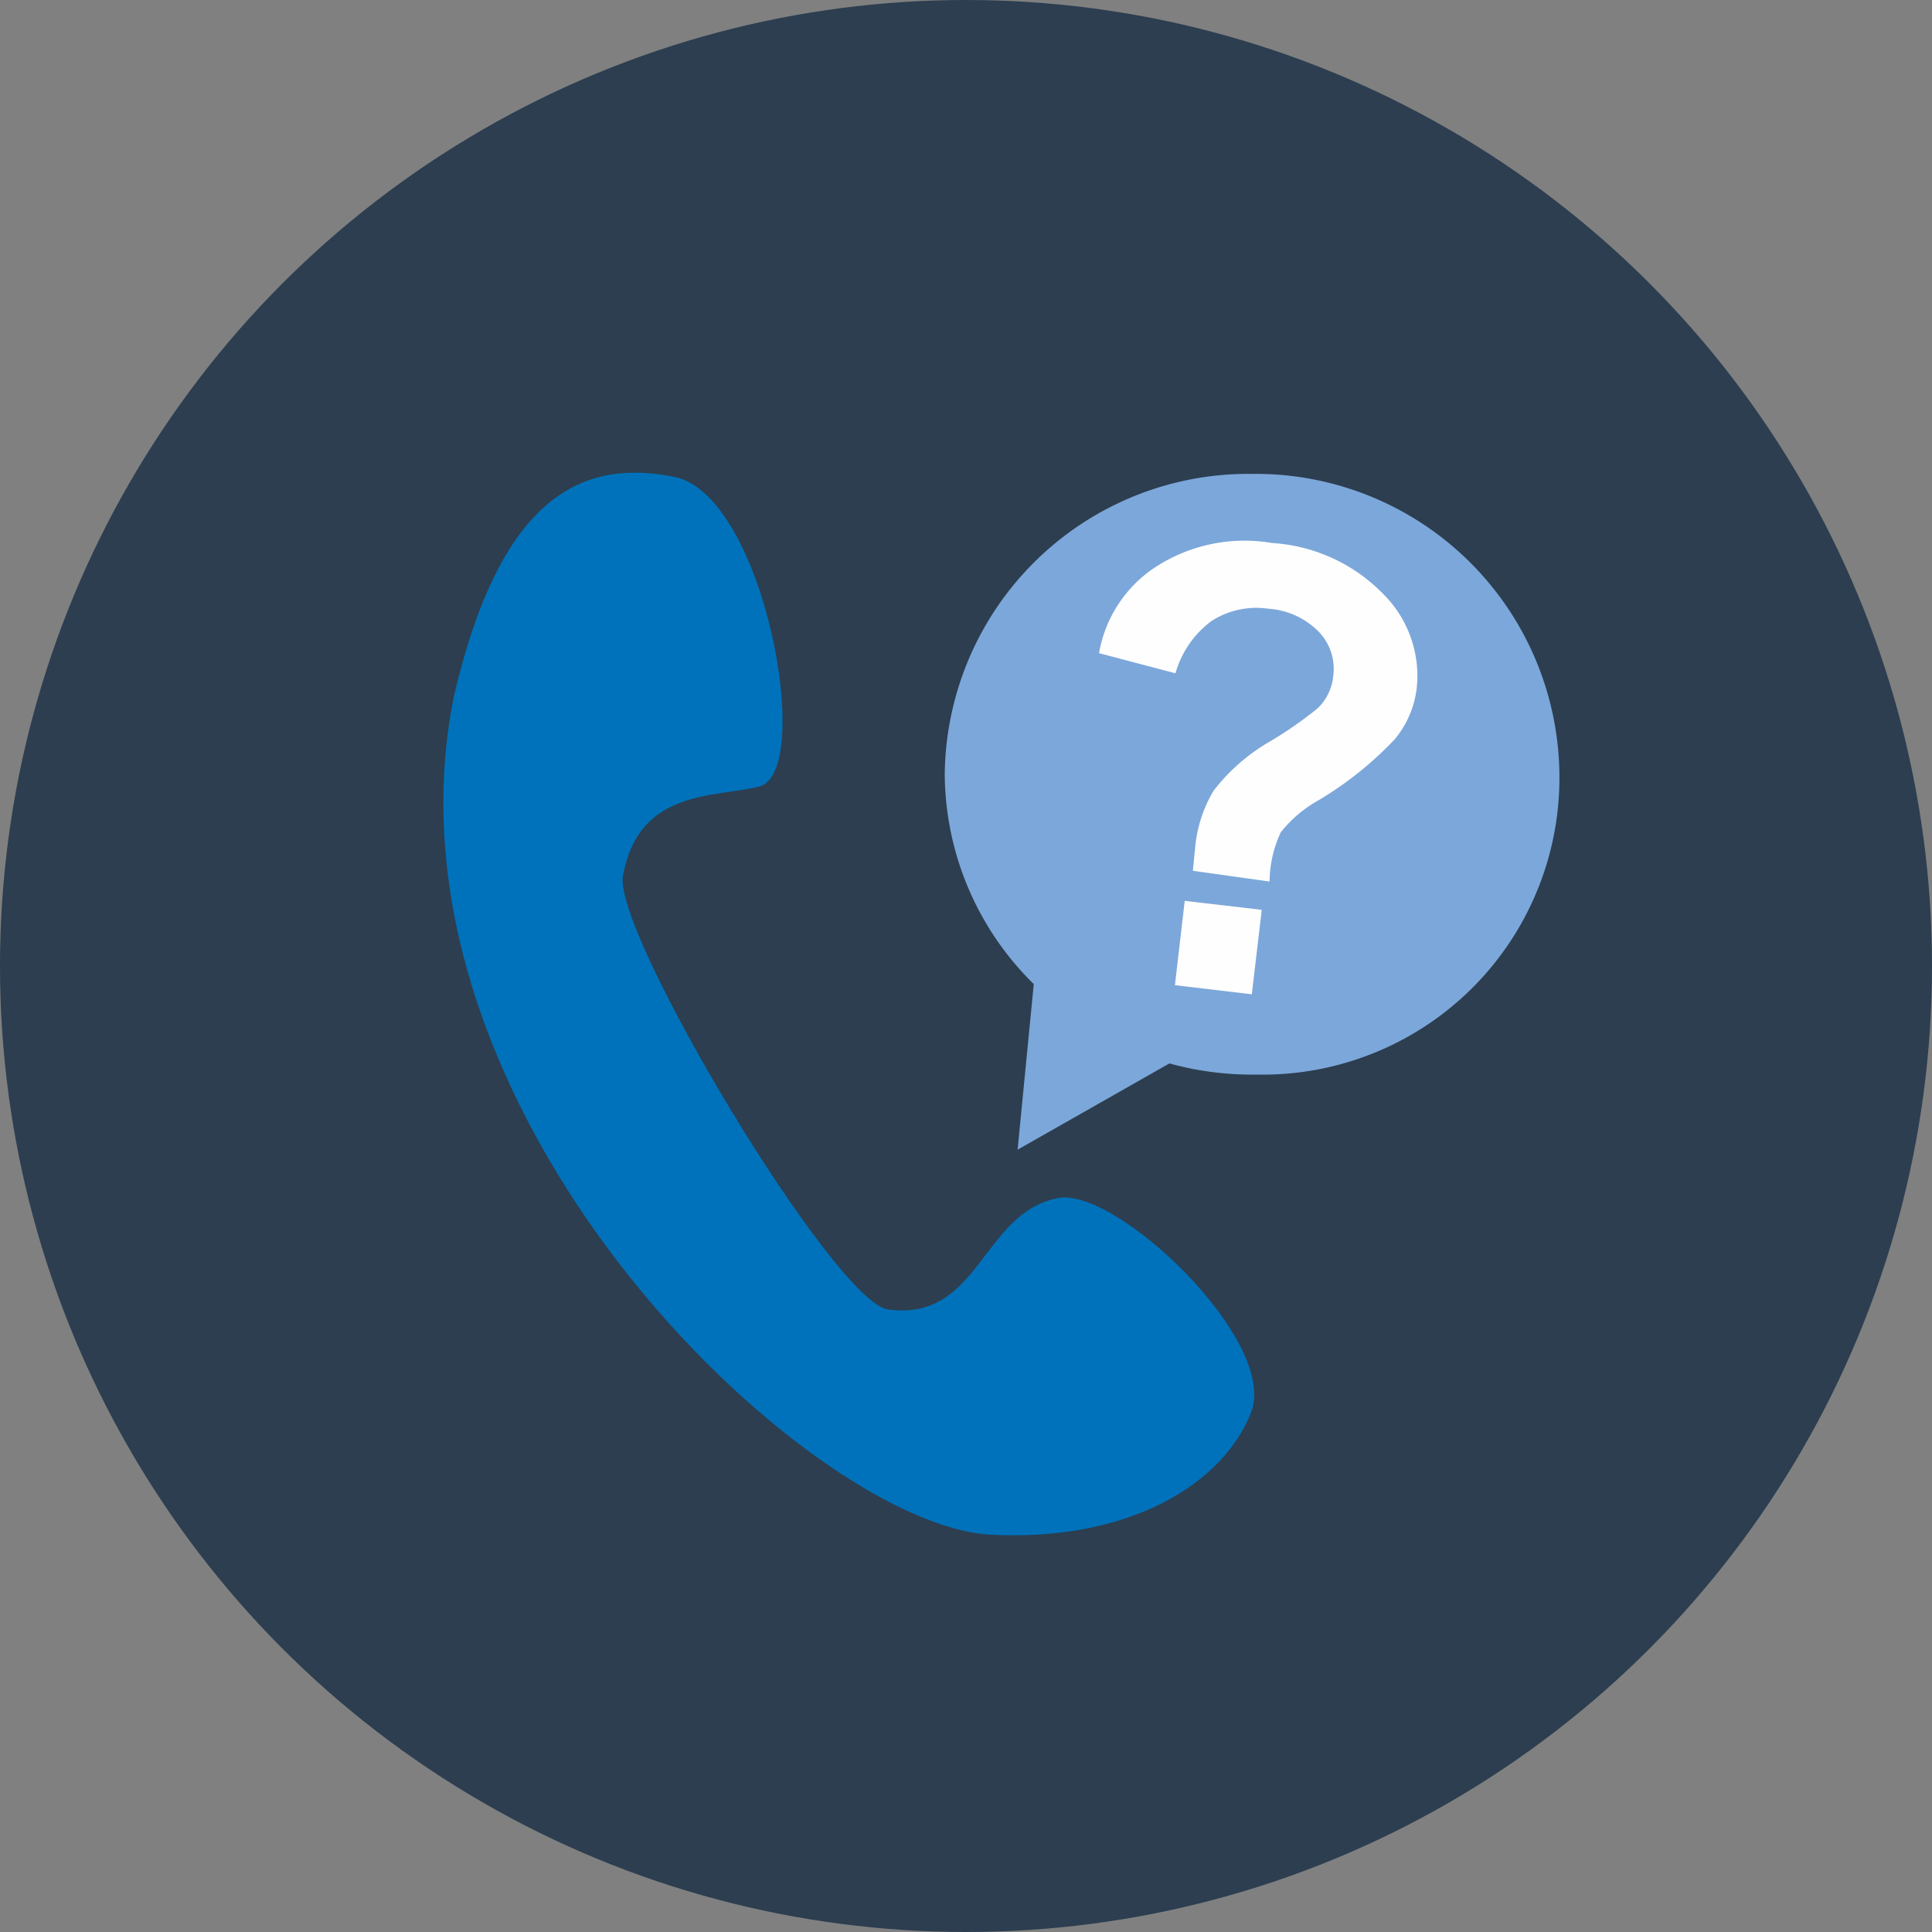 <svg xmlns="http://www.w3.org/2000/svg" viewBox="0 0 140 140"><rect x="0" y="0" width="140" height="140" fill="#808080" stroke="none"/><defs><style>.sp-cls-1{fill:#2c3e50;}.sp-cls-2{fill:#7ca7da;fill-rule:evenodd;}.sp-cls-3{fill:#fefefe;}.sp-cls-4{fill:#0072bb;}</style></defs><title>Support</title><g id="Layer_2" data-name="Layer 2"><g id="Layer_1-2" data-name="Layer 1"><circle class="sp-cls-1" cx="70" cy="70" r="70"/><g id="Layer_1-2-2" data-name="Layer 1-2"><path class="sp-cls-2" d="M90.74,34.34A22,22,0,0,1,113,56.09h0A21.5,21.5,0,0,1,91.21,77.87h-.47a22.4,22.4,0,0,1-6-.81l-11,6.25,1.17-12A21.48,21.48,0,0,1,68.46,56.1,22,22,0,0,1,90.69,34.34h-.21"/><path class="sp-cls-3" d="M85.14,71.39l.71-6.11,5.58.65-.72,6.12ZM92,63.88l-5.56-.78c.08-.81.12-1.29.15-1.5a9.77,9.77,0,0,1,1.35-4.3,13.9,13.9,0,0,1,4-3.52,28.23,28.23,0,0,0,3.56-2.47A3.76,3.76,0,0,0,96.61,49a3.87,3.87,0,0,0-1-3.17,5.63,5.63,0,0,0-3.71-1.72,6,6,0,0,0-4.08.87,7.12,7.12,0,0,0-2.64,3.81l-5.54-1.46a9.36,9.36,0,0,1,4.11-6.25,11.84,11.84,0,0,1,8.44-1.73,12.28,12.28,0,0,1,8.09,3.74,8.36,8.36,0,0,1,2.38,6.78,7.09,7.09,0,0,1-1.6,3.71A25.69,25.69,0,0,1,95.53,58a9.15,9.15,0,0,0-2.72,2.31A8.61,8.61,0,0,0,92,63.76Z"/><path class="sp-cls-4" d="M48.88,34.56C55.42,35.89,59.06,56,55,57c-3.36.81-8.72.21-9.86,6.46-.73,4.13,15.34,30.92,19.21,31.43,6.65.89,6.77-7,12.31-8.07,4.22-.84,16,10.37,14,15.52s-8.78,9.39-18.87,8.87c-13.21-.69-45-30.65-38.89-60.8C36.33,35.74,42.34,33.24,48.88,34.56Z"/></g></g></g></svg>